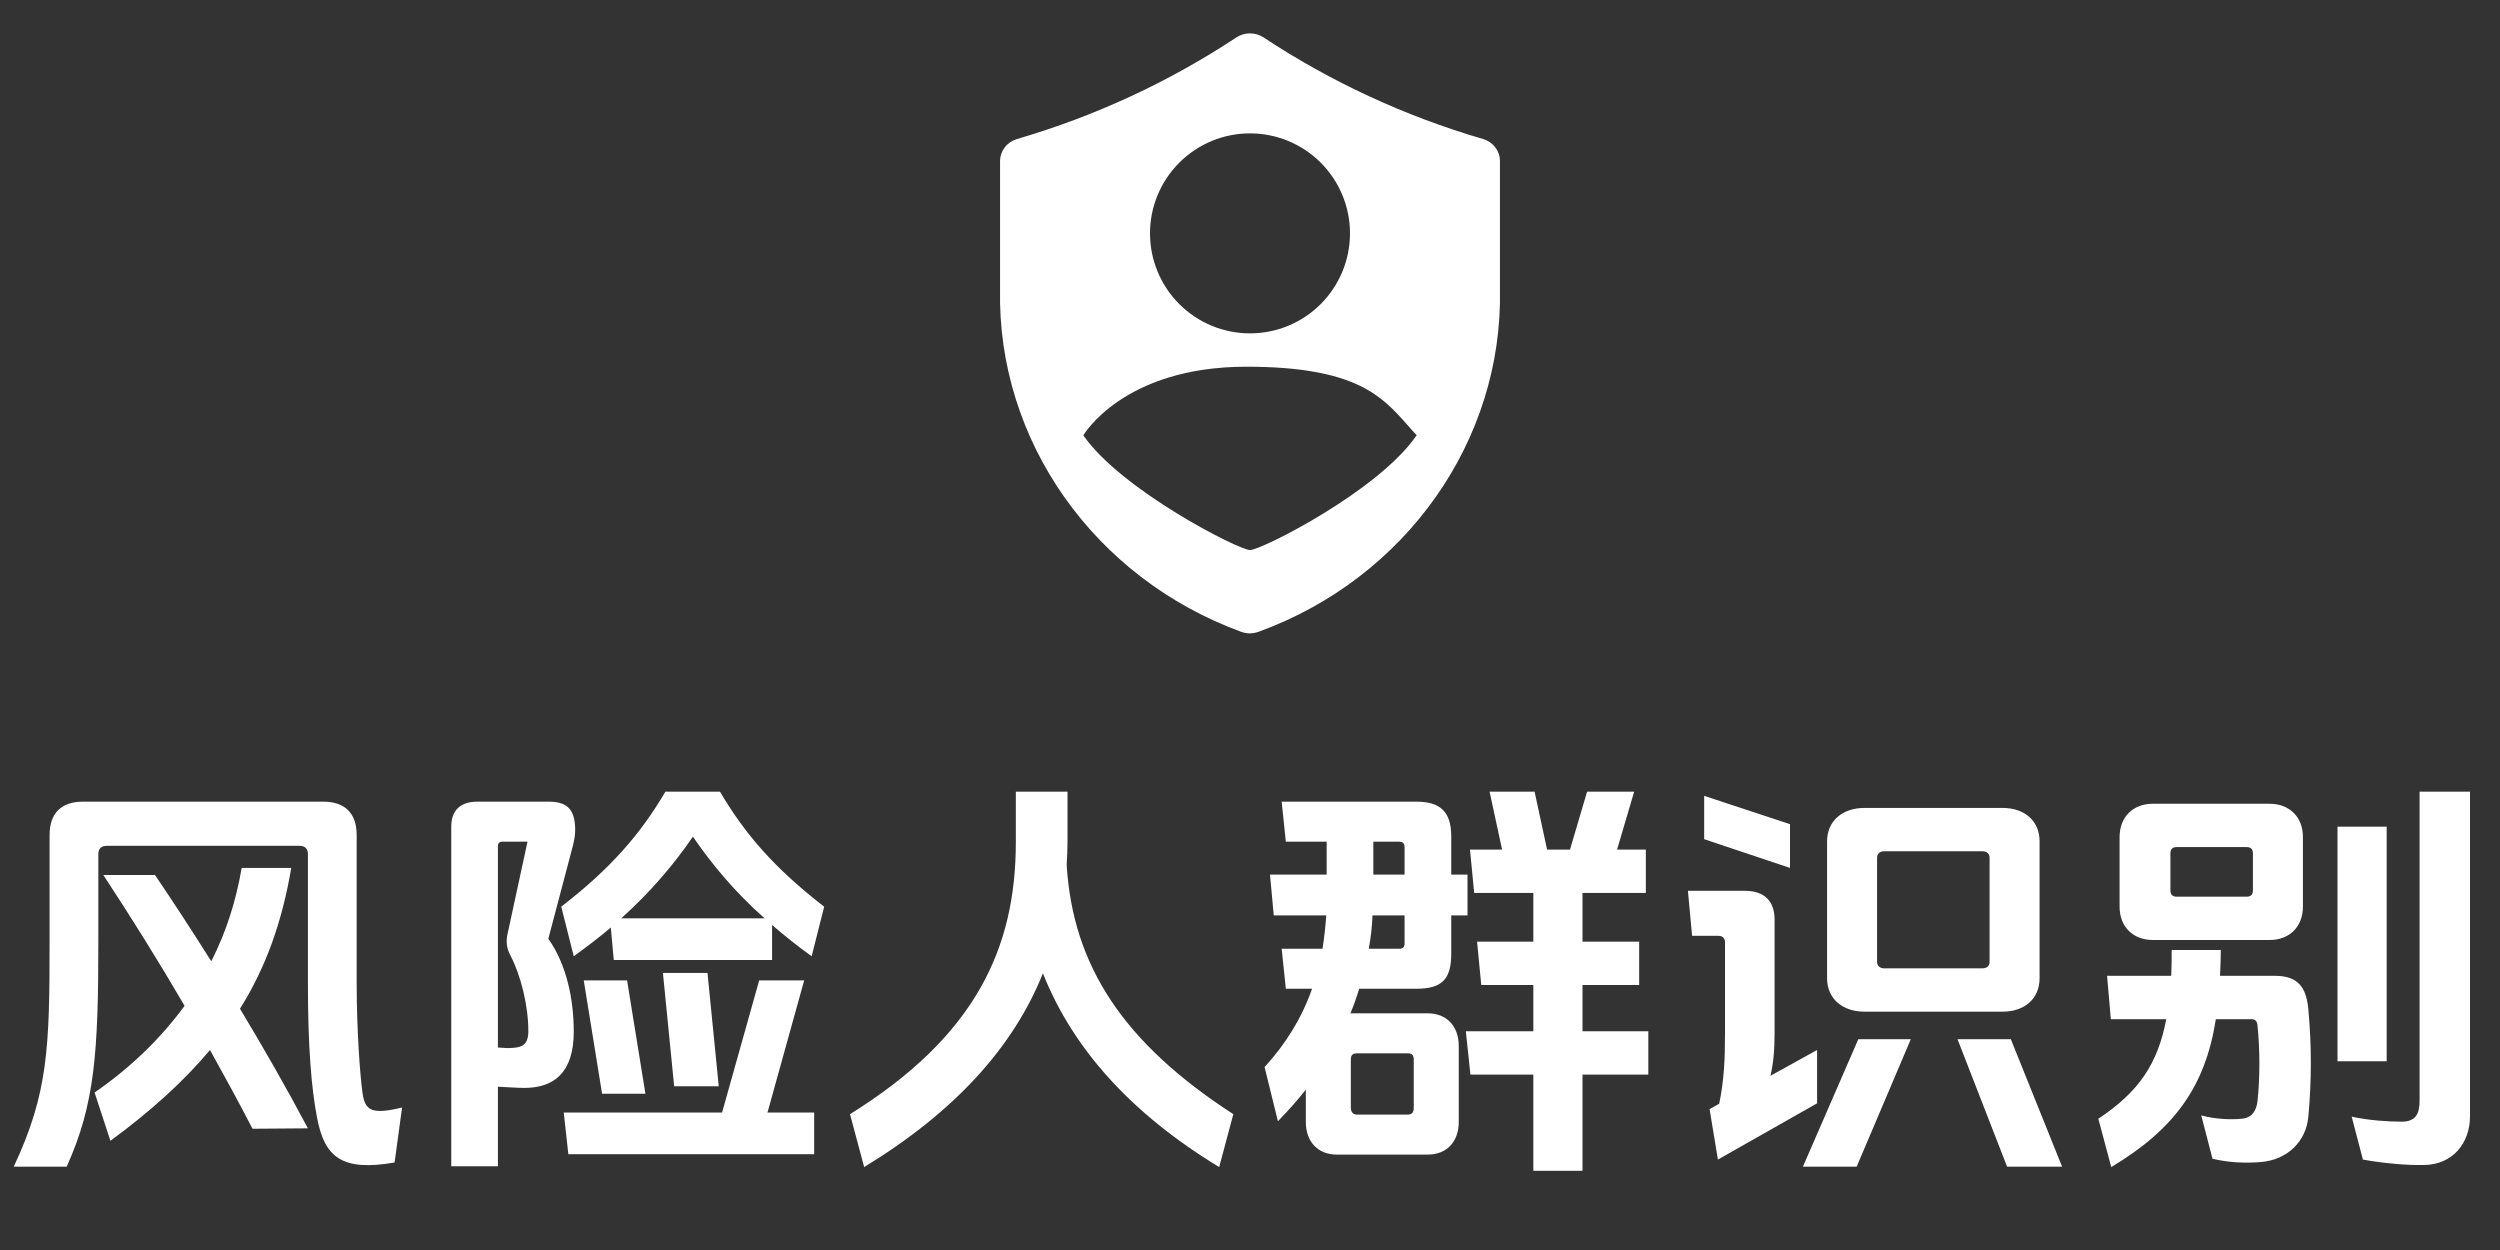 <svg width="120" height="60" viewBox="0 0 120 60" fill="none" xmlns="http://www.w3.org/2000/svg">
<rect x="0" y="0" width="120" height="60" fill="#333333" stroke="none"/>
<path fill-rule="evenodd" clip-rule="evenodd" d="M59.995 30.402C59.858 30.399 59.721 30.376 59.591 30.333C52.519 27.751 47.859 21.148 48.003 13.892V7.729C48.003 7.493 48.082 7.264 48.227 7.074C48.373 6.884 48.578 6.744 48.813 6.674C52.564 5.577 56.118 3.931 59.348 1.795C59.539 1.669 59.766 1.602 59.998 1.602C60.23 1.602 60.457 1.669 60.648 1.795C63.879 3.93 67.433 5.575 71.185 6.672C71.671 6.814 71.997 7.24 71.997 7.727V13.902C72.141 21.141 67.485 27.751 60.414 30.325C60.28 30.373 60.138 30.399 59.995 30.402ZM55.2 11.202C55.2 12.475 55.706 13.695 56.606 14.596C57.506 15.496 58.727 16.002 60 16.002C61.273 16.002 62.494 15.496 63.394 14.596C64.294 13.695 64.8 12.475 64.8 11.202C64.8 9.929 64.294 8.708 63.394 7.807C62.494 6.907 61.273 6.402 60 6.402C58.727 6.402 57.506 6.907 56.606 7.807C55.706 8.708 55.2 9.929 55.2 11.202ZM59.823 17.602C53.91 17.602 52 20.896 52 20.896C53.806 23.514 59.455 26.402 60.001 26.402C60.547 26.402 66.176 23.563 68 20.891C67.844 20.726 67.695 20.557 67.545 20.387C66.338 19.023 65.082 17.602 59.823 17.602Z" fill="white"/>
<path d="M18.94 55.8C16.4 56.24 15.58 55.54 15.22 53.66C14.94 52.2 14.78 50.22 14.78 47.18V41C14.78 40.74 14.64 40.6 14.38 40.6H5.12C4.86 40.6 4.72 40.74 4.72 41V45.18C4.72 50.48 4.56 53 3.2 56H0.66C2.32 52.46 2.38 50.26 2.38 45.18V40.08C2.38 39.04 2.94 38.48 3.98 38.48H15.52C16.56 38.48 17.12 39.04 17.12 40.08V47.18C17.12 49.44 17.28 51.58 17.4 52.46C17.52 53.3 17.82 53.52 19.3 53.16L18.94 55.8ZM11.52 48.42C12.64 50.28 13.74 52.2 14.78 54.16L12.12 54.18C11.46 52.9 10.78 51.66 10.08 50.4C8.82 51.9 7.26 53.32 5.3 54.76L4.54 52.44C6.34 51.2 7.76 49.78 8.86 48.28C7.6 46.12 6.3 44.04 4.96 42H7.44C8.36 43.36 9.26 44.74 10.14 46.14C10.88 44.7 11.34 43.18 11.6 41.66H13.98C13.54 44.26 12.76 46.44 11.52 48.42ZM30.98 52.5H28.9L28.02 47.06H30.1L30.98 52.5ZM34.5 52.14H32.36L31.82 46.7H33.96L34.5 52.14ZM37.06 44.4V46.08H29.46L29.32 44.52C28.78 44.98 28.18 45.44 27.54 45.9L26.94 43.52C29.32 41.68 30.74 40.04 31.94 38H34.56C35.76 40.04 37.18 41.68 39.56 43.52L38.96 45.9C38.26 45.4 37.64 44.9 37.06 44.4ZM36.84 53.4H39.08V55.4H27.28L27.06 53.4H34.66L36.44 47.06H38.6L36.84 53.4ZM36.7 44.08C35.26 42.8 34.18 41.5 33.26 40.16C32.34 41.5 31.24 42.8 29.82 44.08H36.7ZM23.9 52.16V55.98H21.66V39.68C21.66 38.9 22.1 38.48 22.9 38.48H26.34C27.16 38.48 27.54 38.8 27.6 39.6C27.64 40.06 27.54 40.46 27.44 40.82L26.32 45.06C27.2 46.3 27.54 47.98 27.54 49.52C27.54 51.48 26.6 52.22 25.16 52.22C24.86 52.22 24.26 52.18 23.9 52.16ZM23.9 50.28C24.16 50.3 24.42 50.32 24.58 50.3C25.06 50.28 25.36 50.14 25.36 49.5C25.36 48.26 25 46.84 24.52 45.9C24.32 45.54 24.28 45.22 24.36 44.84L25.32 40.4H24.1C23.98 40.4 23.9 40.48 23.9 40.6V50.28ZM51.2 41.52C51.5 46.36 53.92 50.06 59.2 53.48L58.52 56.02C54.28 53.44 51.5 50.34 50.06 46.72C48.64 50.26 45.84 53.36 41.48 56.02L40.8 53.48C46.82 49.74 48.76 45.52 48.76 40.42V38H51.24V40.42C51.24 40.78 51.22 41.16 51.2 41.52ZM64.84 53.18C64.84 53.36 64.94 53.5 65.12 53.5H67.58C67.78 53.5 67.86 53.38 67.86 53.18V50.86C67.86 50.66 67.78 50.56 67.58 50.56H65.12C64.92 50.56 64.84 50.66 64.84 50.86V53.18ZM77.62 40.78H79V42.86H75.96V45.2H78.68V47.28H75.96V49.5H79.12V51.58H75.96V56.2H73.6V51.58H70.58L70.36 49.5H73.6V47.28H71.1L70.9 45.2H73.6V42.86H70.76L70.56 40.78H72.1L71.5 38H73.66L74.26 40.78H75.36L76.18 38H78.44L77.62 40.78ZM69.66 43.94V45.78C69.66 47.02 69.2 47.46 67.98 47.46H65.24C65.12 47.86 64.98 48.26 64.82 48.64H68.54C69.44 48.64 70.02 49.26 70.02 50.2V53.86C70.02 54.8 69.44 55.42 68.54 55.42H64.16C63.26 55.42 62.68 54.8 62.68 53.86V52.3C62.28 52.82 61.82 53.32 61.34 53.82L60.7 51.22C61.72 50.1 62.48 48.88 62.98 47.46H61.72L61.52 45.54H63.48C63.56 45.04 63.62 44.5 63.66 43.94H61.14L60.96 41.98H63.68V40.4H61.72L61.52 38.48H67.98C69.14 38.48 69.66 38.96 69.66 40.16V41.98H70.44V43.94H69.66ZM67.42 43.94H65.88C65.86 44.48 65.8 45.02 65.7 45.54H67.14C67.34 45.54 67.42 45.48 67.42 45.26V43.94ZM67.42 41.98V40.68C67.42 40.48 67.34 40.4 67.14 40.4H65.92V41.98H67.42ZM85.92 41.66L81.8 40.28V38.2L85.92 39.56V41.66ZM97.9 46.96C97.9 47.92 97.2 48.56 96.12 48.56H89.5C88.42 48.56 87.7 47.92 87.7 46.96V40.38C87.7 39.42 88.42 38.78 89.5 38.78H96.12C97.2 38.78 97.9 39.42 97.9 40.38V46.96ZM90.1 46.18C90.1 46.36 90.24 46.48 90.44 46.48H95.16C95.36 46.48 95.5 46.36 95.5 46.18V41.16C95.5 40.98 95.36 40.86 95.16 40.86H90.44C90.24 40.86 90.1 40.98 90.1 41.16V46.18ZM89.2 49.88H91.72L89.12 56H86.54L89.2 49.88ZM96.34 56L93.96 49.88H96.52L98.98 56H96.34ZM84.98 51.64L87.22 50.4V52.96L82.46 55.66L82.06 53.24L82.52 52.98C82.76 51.86 82.8 50.8 82.8 49.6V45.22C82.8 45.04 82.68 44.92 82.5 44.92H81.22L81.02 42.76H83.76C84.68 42.76 85.18 43.24 85.18 44.14V49.6C85.18 50.42 85.12 51.06 84.98 51.64ZM118.56 53.58C118.56 54.86 117.74 55.9 116.36 55.92C115.54 55.94 114.42 55.84 113.42 55.66L112.88 53.6C113.7 53.78 114.64 53.84 115.28 53.84C115.96 53.84 116.14 53.46 116.14 52.82V38H118.56V53.58ZM108.94 38.58C109.9 38.58 110.54 39.22 110.54 40.18V43.52C110.54 44.48 109.9 45.12 108.94 45.12H103.34C102.38 45.12 101.74 44.48 101.74 43.52V40.18C101.74 39.22 102.38 38.58 103.34 38.58H108.94ZM104.48 40.66C104.28 40.66 104.18 40.76 104.18 40.96V42.74C104.18 42.94 104.28 43.04 104.48 43.04H107.84C108.04 43.04 108.14 42.94 108.14 42.74V40.96C108.14 40.76 108.04 40.66 107.84 40.66H104.48ZM114.56 50.94H112.2V39.68H114.56V50.94ZM106.56 46.84H109.2C110.28 46.84 110.7 47.36 110.8 48.44C110.96 50.22 110.96 51.86 110.8 53.6C110.7 54.76 109.82 55.68 108.5 55.78C107.72 55.84 106.96 55.8 106.2 55.62L105.66 53.54C106.26 53.7 106.98 53.76 107.6 53.7C108.08 53.66 108.3 53.34 108.36 52.86C108.48 51.72 108.48 50.4 108.36 49.22C108.34 49.02 108.26 48.92 108.06 48.92H106.36C105.86 52.14 104.38 54.2 101.34 56.02L100.72 53.7C102.68 52.4 103.58 51.04 103.98 48.92H101.32L101.14 46.84H104.22C104.24 46.44 104.24 45.96 104.24 45.6H106.6C106.6 45.96 106.58 46.42 106.56 46.84Z" fill="white"/>
</svg>
